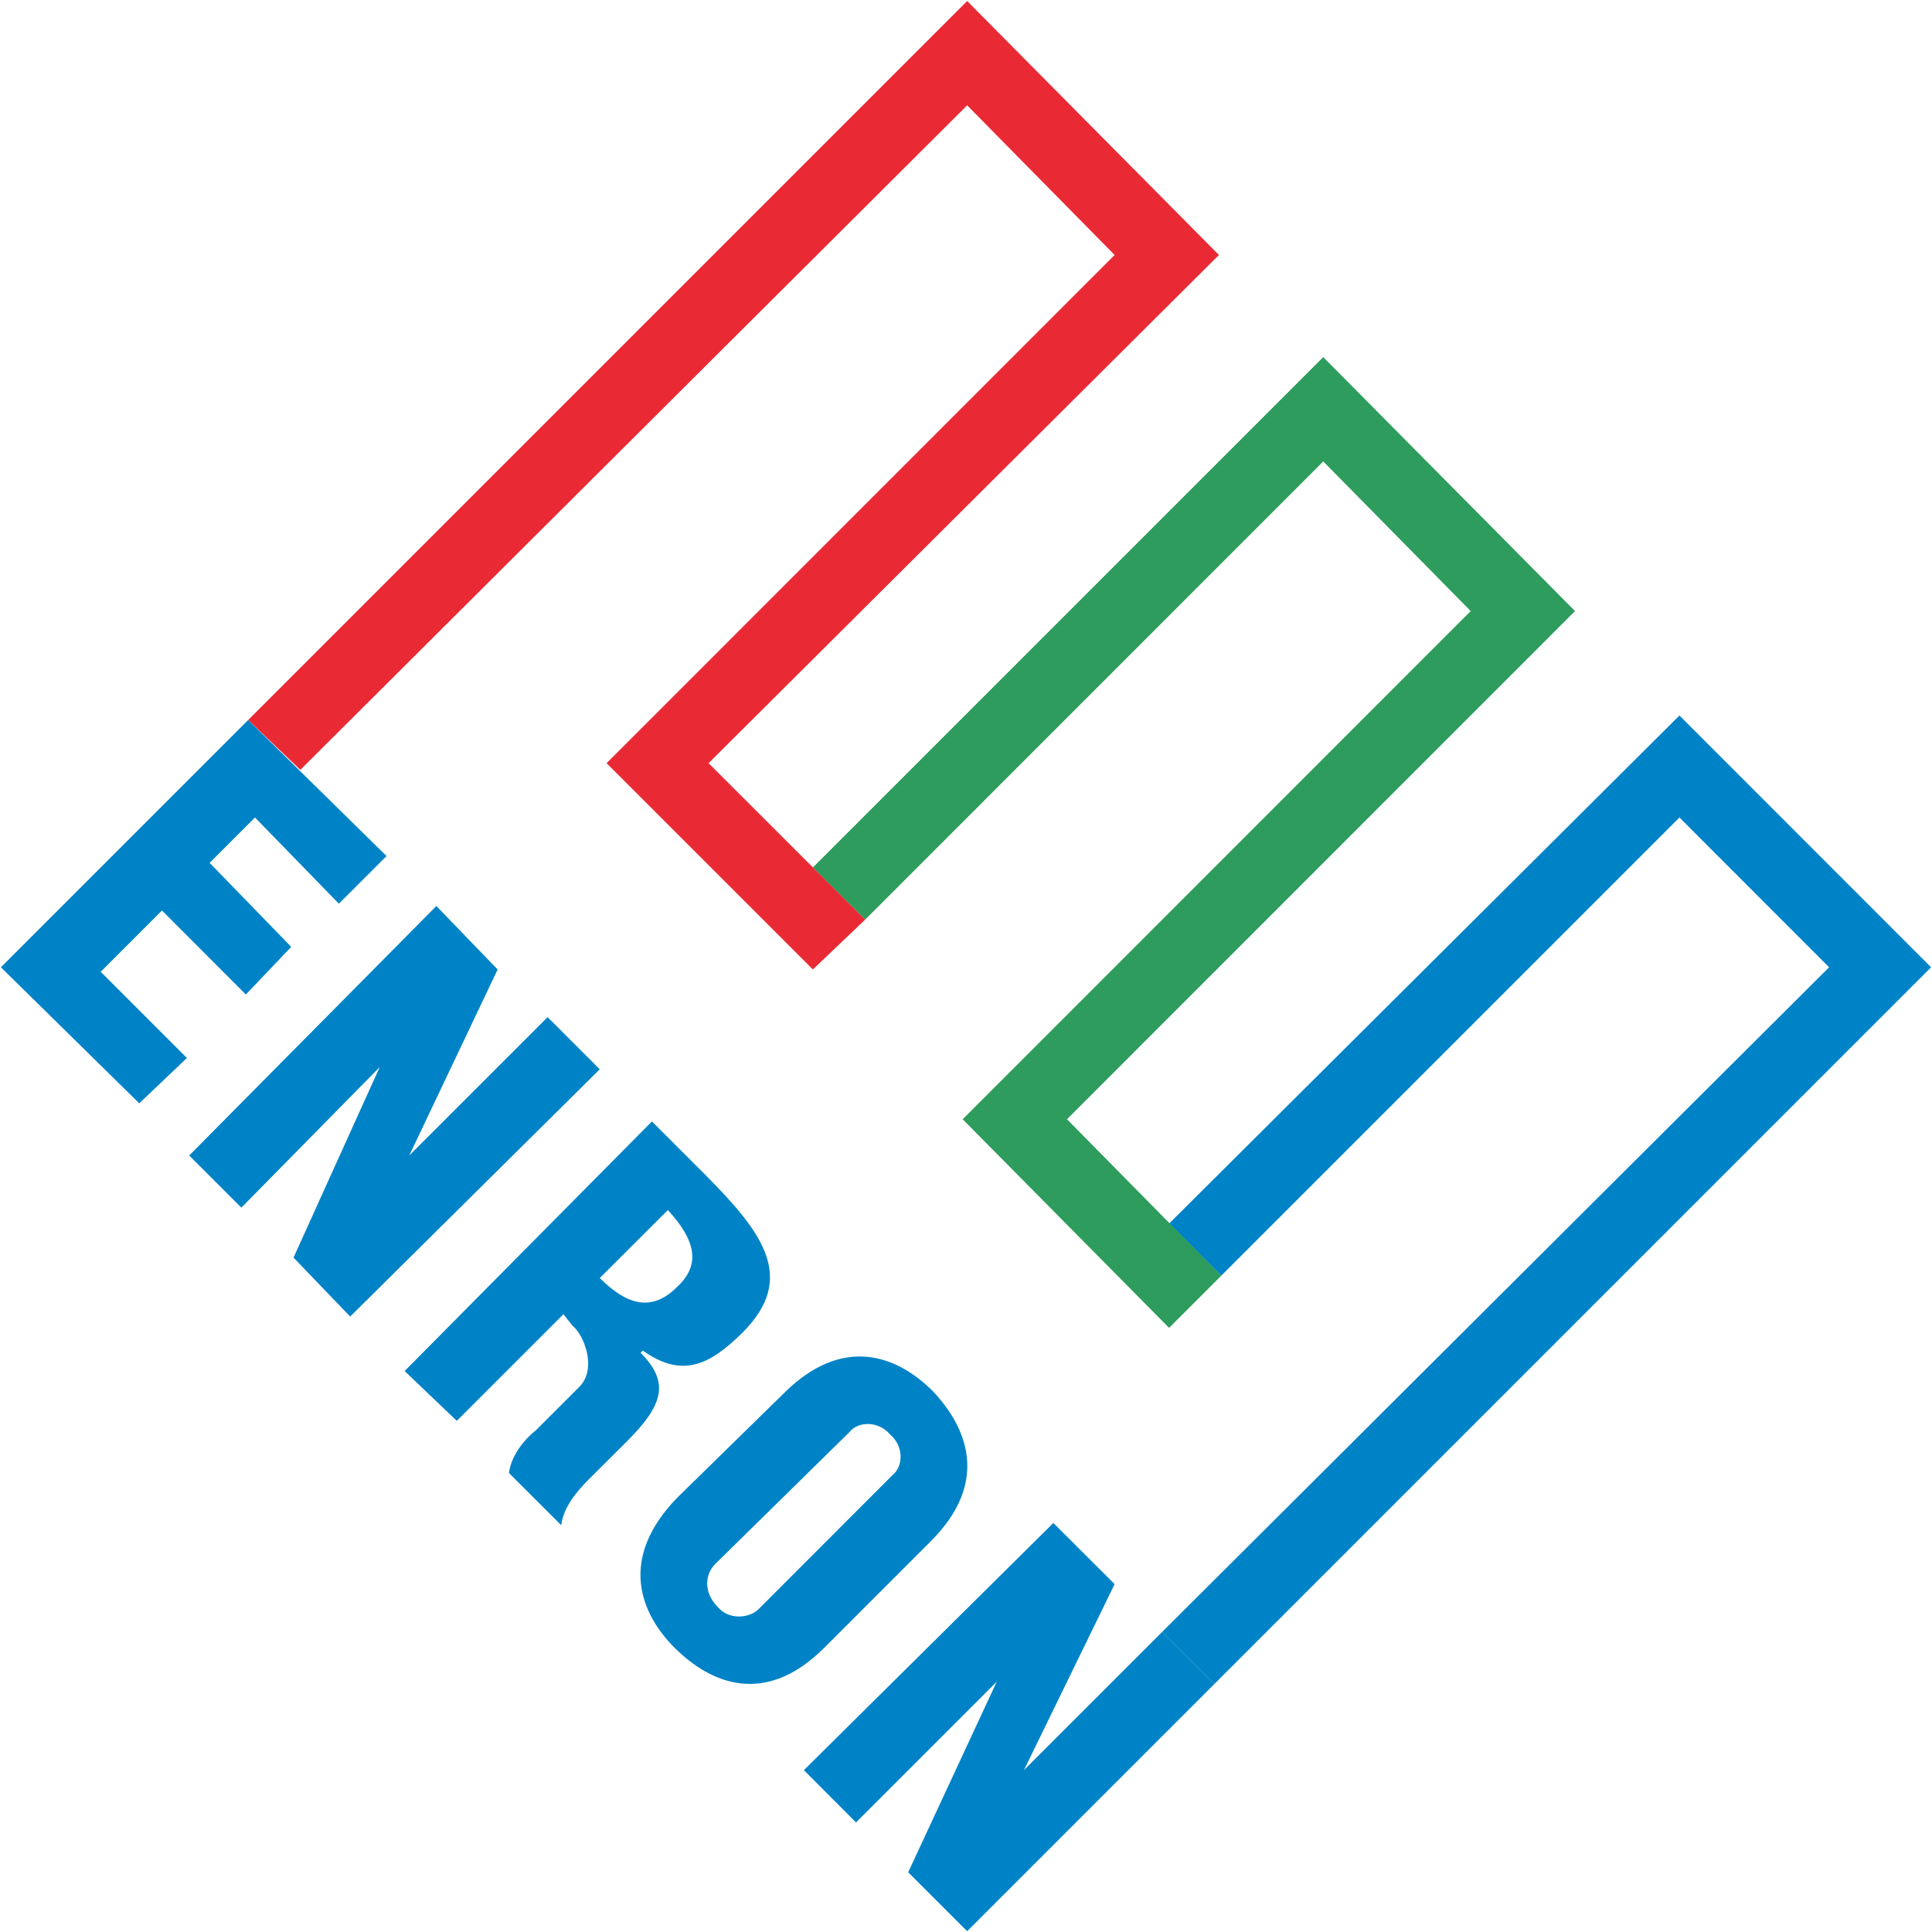 <svg version="1.2" xmlns="http://www.w3.org/2000/svg" viewBox="0 0 1504 1504" width="1504" height="1504">
	<title>Logo_de_Enron-svg</title>
	<style>
		.s0 { fill: #0083c6 } 
		.s1 { fill: #2d9c5c } 
		.s2 { fill: #e92a35 } 
	</style>
	<g id="Layer">
		<path id="Layer" class="s0" d="m0.7 753l192.5-192.5 107.7 105.9-37.1 37.1-65.3-67.1-35.3 35.3 63.5 65.4-35.3 37.1-65.3-65.4-47.7 47.7 67.1 67.1-37.1 35.3-107.7-105.9z"/>
		<path id="Layer" class="s0" d="m339.7 705.3l47.7 49.4-68.8 144.8 107.7-107.7 40.6 40.6-194.3 192.5-44.1-45.9 67.1-148.3-107.7 109.4-40.6-40.6 192.4-194.2z"/>
		<path id="Layer" class="s0" d="m820 1185.6l47.7 47.6-70.6 144.8 107.7-107.7 40.6 40.6-192.5 192.5-45.9-45.9 68.9-148.3-109.5 109.5-40.6-40.7 194.2-192.4z"/>
		<path id="Layer" fill-rule="evenodd" class="s0" d="m315 1067.3l192.5-194.3 40.6 40.6c45.9 46 72.4 81.3 30 123.7-26.5 26.4-47.7 35.3-77.7 14.1l-1.7 1.7c22.9 23 17.6 40.7-10.6 68.9l-30.1 30c-8.8 8.9-19.4 21.2-21.1 35.3l-40.7-40.6c1.8-14.1 12.4-26.5 21.2-33.5l33.6-33.6c14.1-14.1 3.5-40.6-5.3-47.6l-7.1-8.9-83 83zm151.9-72.4c21.2 21.2 40.6 26.5 60 7.1 19.4-17.7 14.1-37.1-7-60z"/>
		<path id="Layer" fill-rule="evenodd" class="s0" d="m641.7 1282.7c-45.9 45.9-88.3 28.2-116.6 0-26.4-26.5-44.1-68.9 1.8-116.5l83-81.3c45.9-45.9 88.3-30 116.5-1.7 26.5 28.2 44.2 70.6-1.7 116.5zm-84.8-65.3c-8.8 8.8-8.8 22.9 1.8 33.5 8.8 10.6 24.7 8.8 31.8 1.8l104.1-104.2c8.9-7.1 8.9-22.9-1.7-31.8-8.9-10.6-24.8-10.6-31.8-1.7z"/>
		<path id="Layer" class="s0" d="m1503.3 753l-195.9-196-397.3 395.5 40.6 40.6 356.7-356.7 116.5 116.6-519.1 517.3 40.6 40.6 557.9-557.9z"/>
		<path id="Layer" class="s1" d="m950.7 993.1l-120.1-121.8 395.5-395.6-196-197.7-397.3 397.3 40.7 40.6 356.6-356.7 114.8 116.5-395.5 395.6 160.7 162.4 40.6-40.6z"/>
		<path id="Layer" class="s2" d="m673.5 715.9l-121.9-121.8 397.3-395.6-196-197.7-559.7 559.7 40.6 38.8 519.1-517.3 114.8 116.5-395.5 395.6 160.6 160.6 40.7-38.8z"/>
	</g>
</svg>